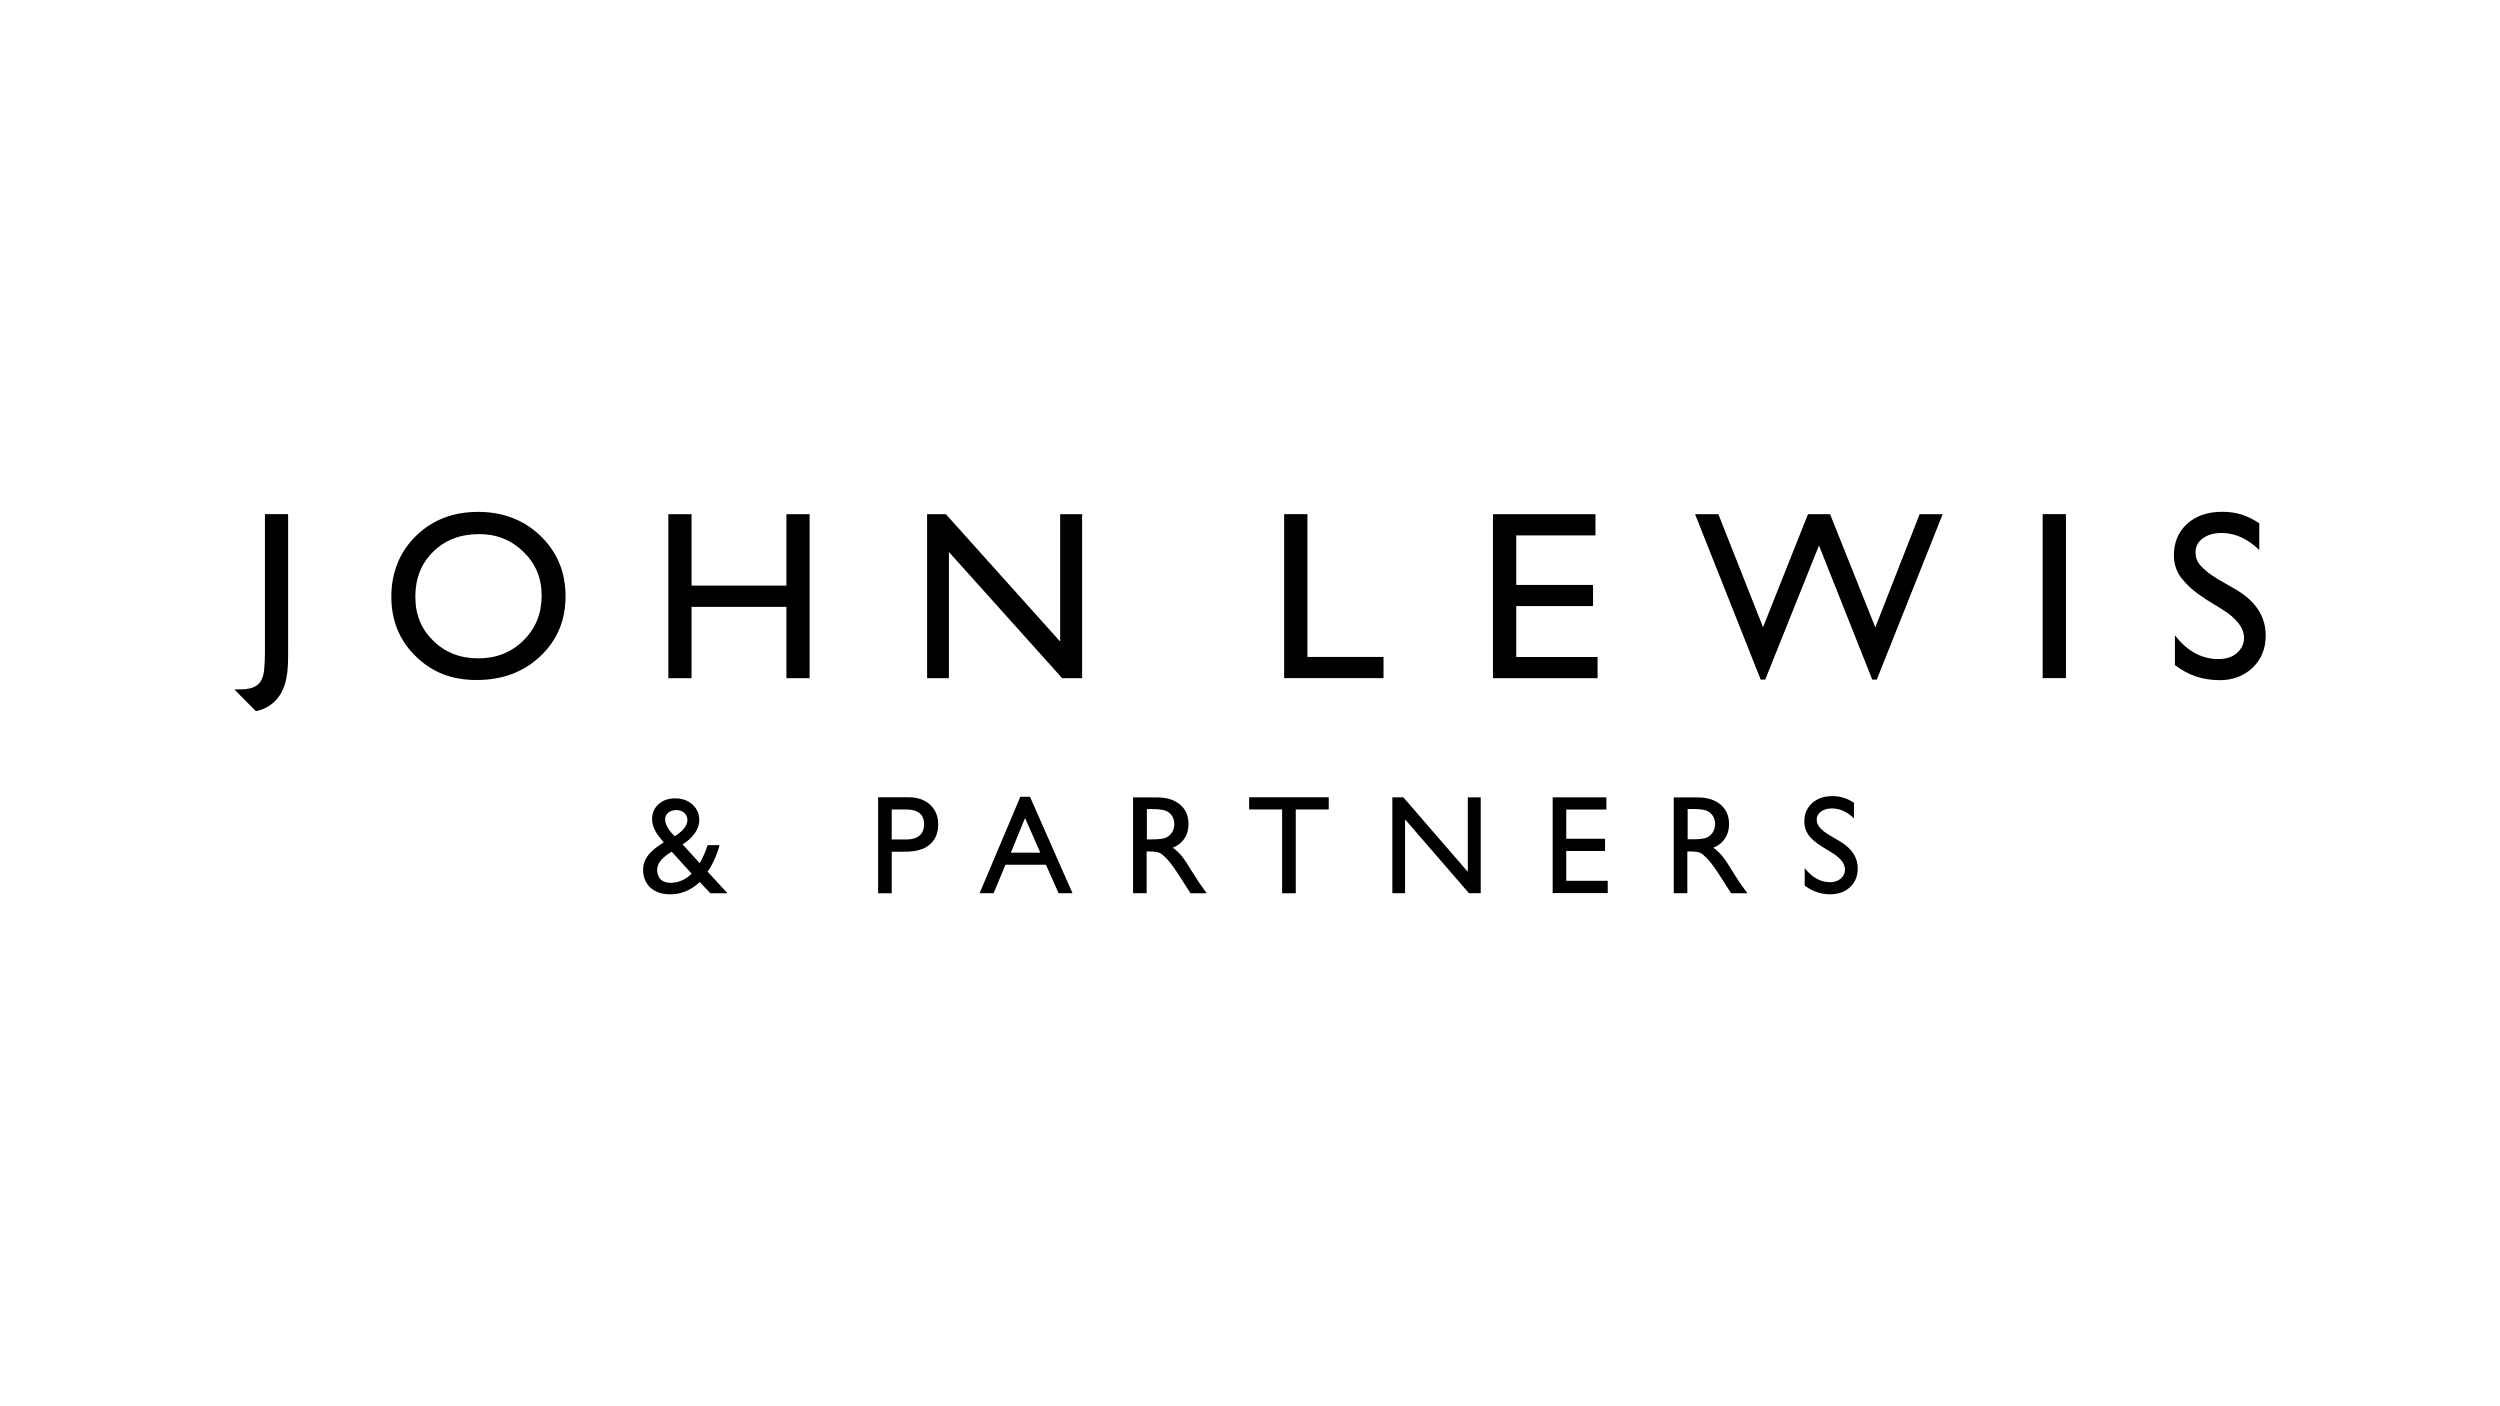 <?xml version="1.0" encoding="UTF-8"?><svg id="Layer_1" xmlns="http://www.w3.org/2000/svg" viewBox="0 0 320 180"><defs><style>.cls-1{fill-rule:evenodd;}</style></defs><path class="cls-1" d="M61.3,68.37c-2.37,0-4.33.75-5.85,2.25-1.53,1.5-2.29,3.42-2.29,5.75s.77,4.15,2.3,5.65c1.53,1.5,3.45,2.25,5.76,2.25s4.25-.77,5.79-2.3c1.55-1.53,2.32-3.44,2.32-5.72s-.77-4.09-2.32-5.61c-1.55-1.52-3.45-2.28-5.71-2.28ZM61.18,65.52c3.21,0,5.88,1.03,8.01,3.08,2.13,2.05,3.2,4.63,3.2,7.72s-1.08,5.65-3.23,7.68c-2.15,2.03-4.87,3.04-8.14,3.04s-5.73-1.01-7.81-3.04c-2.08-2.03-3.12-4.57-3.12-7.62s1.05-5.73,3.15-7.78c2.1-2.05,4.75-3.08,7.96-3.08ZM36.88,65.81h-2.97v17.61c0,1.72-.1,2.93-.38,3.46-.22.53-.59.89-1.13,1.1-.64.27-1.34.26-2.03.26h0c-.12,0-.25,0-.37,0,0,0,2.7,2.75,2.76,2.79,1.01-.21,1.88-.68,2.58-1.43,1.43-1.56,1.54-3.82,1.54-5.83v-17.96ZM84.31,112.2c.59,1.3,3.09.91,4.21-.38-.59-.65-2.54-2.8-2.54-2.8-1.05.63-2.37,1.64-1.67,3.18ZM87.96,104.72c-.11-.65-.72-1.06-1.46-1.03-.73.02-1.36.47-1.37,1.15,0,.38.14.76.33,1.08.22.39.53.77.92,1.12.37-.24.67-.48.91-.7.43-.42.79-.99.68-1.62ZM92.09,108.17c-.11.65-.79,2.43-1.52,3.4l2.55,2.77h-2.19l-1.36-1.44c-1.14,1.07-2.53,1.69-4.2,1.56-2.03-.16-2.84-1.47-3-2.49-.25-1.55.42-2.5,1.45-3.36.23-.19.87-.62,1.14-.78-.93-1.08-1.42-1.84-1.49-2.82-.06-.84.24-1.52.79-2.04.55-.52,1.27-.78,2.16-.78s1.61.26,2.19.77c.58.51.88,1.16.9,1.95.03,1.36-1.06,2.53-2.14,3.16l2.19,2.42c.48-.79.86-1.81,1.01-2.31,0,0,1.28,0,1.5,0ZM103.63,65.82h-2.97v9.14h-12.14v-9.14h-2.97v20.99h2.97v-9.13h12.14v9.13h2.97v-20.99ZM135.69,65.82h2.82v20.99h-2.55l-14.5-16.16v16.16h-2.79v-20.99h2.41l14.62,16.3v-16.3ZM164.37,86.8v-20.99h2.98v18.28h9.74v2.71h-12.72ZM191.1,65.82v20.99h13.39v-2.71h-10.41v-6.52h9.83v-2.71h-9.83v-6.34h10.14v-2.71h-13.12ZM240.05,80.28l5.66-14.46h2.95l-8.43,21.17h-.58l-6.82-17.17-6.88,17.17h-.58l-8.4-21.17h2.98l5.72,14.46,5.75-14.46h2.83l5.78,14.46ZM261.46,86.8h2.98v-20.99h-2.98v20.99ZM282.22,76.63l2.26,1.39c1.82,1.15,2.76,2.36,2.76,3.63,0,.79-.34,1.44-.95,1.97-.62.52-1.39.74-2.33.74-2.11,0-3.97-.98-5.57-3.04v3.81c1.72,1.32,3.55,1.9,5.6,1.93,1.78.03,3.21-.53,4.33-1.58,1.11-1.05,1.69-2.44,1.69-4.12,0-2.36-1.18-4.31-3.71-5.84l-2.36-1.36c-1.02-.6-1.83-1.25-2.3-1.8-.46-.55-.61-1.07-.61-1.7,0-.71.31-1.3.94-1.76.62-.45,1.42-.68,2.39-.68,1.72,0,3.33.73,4.83,2.18v-3.41c-1.44-.98-2.86-1.48-4.77-1.48-1.81,0-3.32.5-4.46,1.53-1.13,1.03-1.7,2.37-1.7,4.03,0,1.1.33,2.14,1,2.97.65.81,1.54,1.68,2.96,2.56ZM115.97,103.61h-1.83v3.84h1.93c1.31,0,2.21-.59,2.21-1.95,0-1.26-.77-1.89-2.31-1.89ZM112.4,114.34v-12.29h3.88c1.16,0,2.08.31,2.77.95.69.63,1.04,1.48,1.04,2.55,0,.71-.16,1.37-.52,1.92-.33.51-.85.94-1.47,1.18-.74.29-1.43.38-2.64.37h-1.32v5.32h-1.75ZM131.2,104.69l1.96,4.45h-3.77l1.82-4.45ZM131.82,101.99h-1.22l-5.21,12.34h1.79l1.52-3.64h5.18l1.62,3.64h1.78l-5.44-12.34ZM159.89,102.05h10.19v1.56h-4.22v10.73h-1.75v-10.73h-4.22v-1.56ZM189.53,102.06h-1.65v9.53l-8.25-9.53h-1.41v12.27h1.63v-9.45l8.18,9.45h1.5v-12.27ZM198.74,102.06h6.88v1.56h-5.14v3.74h4.97v1.57h-4.97v3.81h5.31v1.57h-7.05v-12.26ZM146.8,103.56h.52c.85,0,1.46.07,1.83.19.74.26,1.16.95,1.16,1.72,0,.73-.34,1.41-1.04,1.74-.33.15-.93.23-1.81.23h-.66v-3.87ZM145.03,102.06v12.27h1.74v-5.34h.45c.57,0,1.01.07,1.25.2s.48.33.78.63c.3.3.63.72.99,1.22l.65.96.88,1.38c.05.07.61.96.61.96h2.09l-.64-.88c-.25-.35-.61-.87-1.04-1.57-.67-1.11-1.17-1.88-1.54-2.33-.37-.44-.75-.79-1.14-1.05.66-.26,1.13-.65,1.49-1.17.35-.52.53-1.14.53-1.86,0-1.05-.36-1.88-1.08-2.49-.72-.61-1.69-.92-2.92-.92h-3.08ZM216.54,103.56h-.52v3.87h.66c.88,0,1.48-.08,1.81-.23.7-.32,1.03-1.01,1.04-1.74,0-.77-.42-1.46-1.16-1.72-.37-.13-.98-.19-1.83-.19ZM214.24,114.34v-12.27h3.08c1.23,0,2.2.31,2.92.92.72.62,1.08,1.45,1.08,2.49,0,.72-.18,1.33-.53,1.86-.35.52-.83.91-1.49,1.17.39.26.77.61,1.14,1.05.37.44.87,1.22,1.55,2.33.42.7.78,1.22,1.04,1.57l.64.88h-2.09s-.56-.89-.61-.96l-.88-1.38-.65-.96c-.36-.5-.69-.92-.99-1.22-.3-.3-.53-.5-.77-.63-.24-.13-.68-.2-1.25-.2h-.45v5.34h-1.74ZM233.24,108.38l1.32.81c1.07.67,1.6,1.38,1.6,2.12,0,.46-.18.85-.54,1.15-.36.31-.81.46-1.36.46-1.23,0-2.32-.6-3.26-1.8v2.23c.98.75,2.08,1.12,3.27,1.12,1.04,0,1.89-.31,2.54-.92.65-.61.98-1.41.98-2.4,0-1.38-.74-2.52-2.22-3.42l-1.33-.79c-.6-.35-1.03-.69-1.3-1.01-.27-.32-.4-.67-.4-1.03,0-.41.18-.75.55-1.02.36-.27.83-.4,1.4-.4,1.01,0,1.95.42,2.82,1.28v-2c-.85-.58-1.77-.86-2.79-.86s-1.92.3-2.58.91c-.66.6-.99,1.39-.99,2.35,0,.64.18,1.21.53,1.71.35.5.94,1,1.77,1.51Z"/></svg>